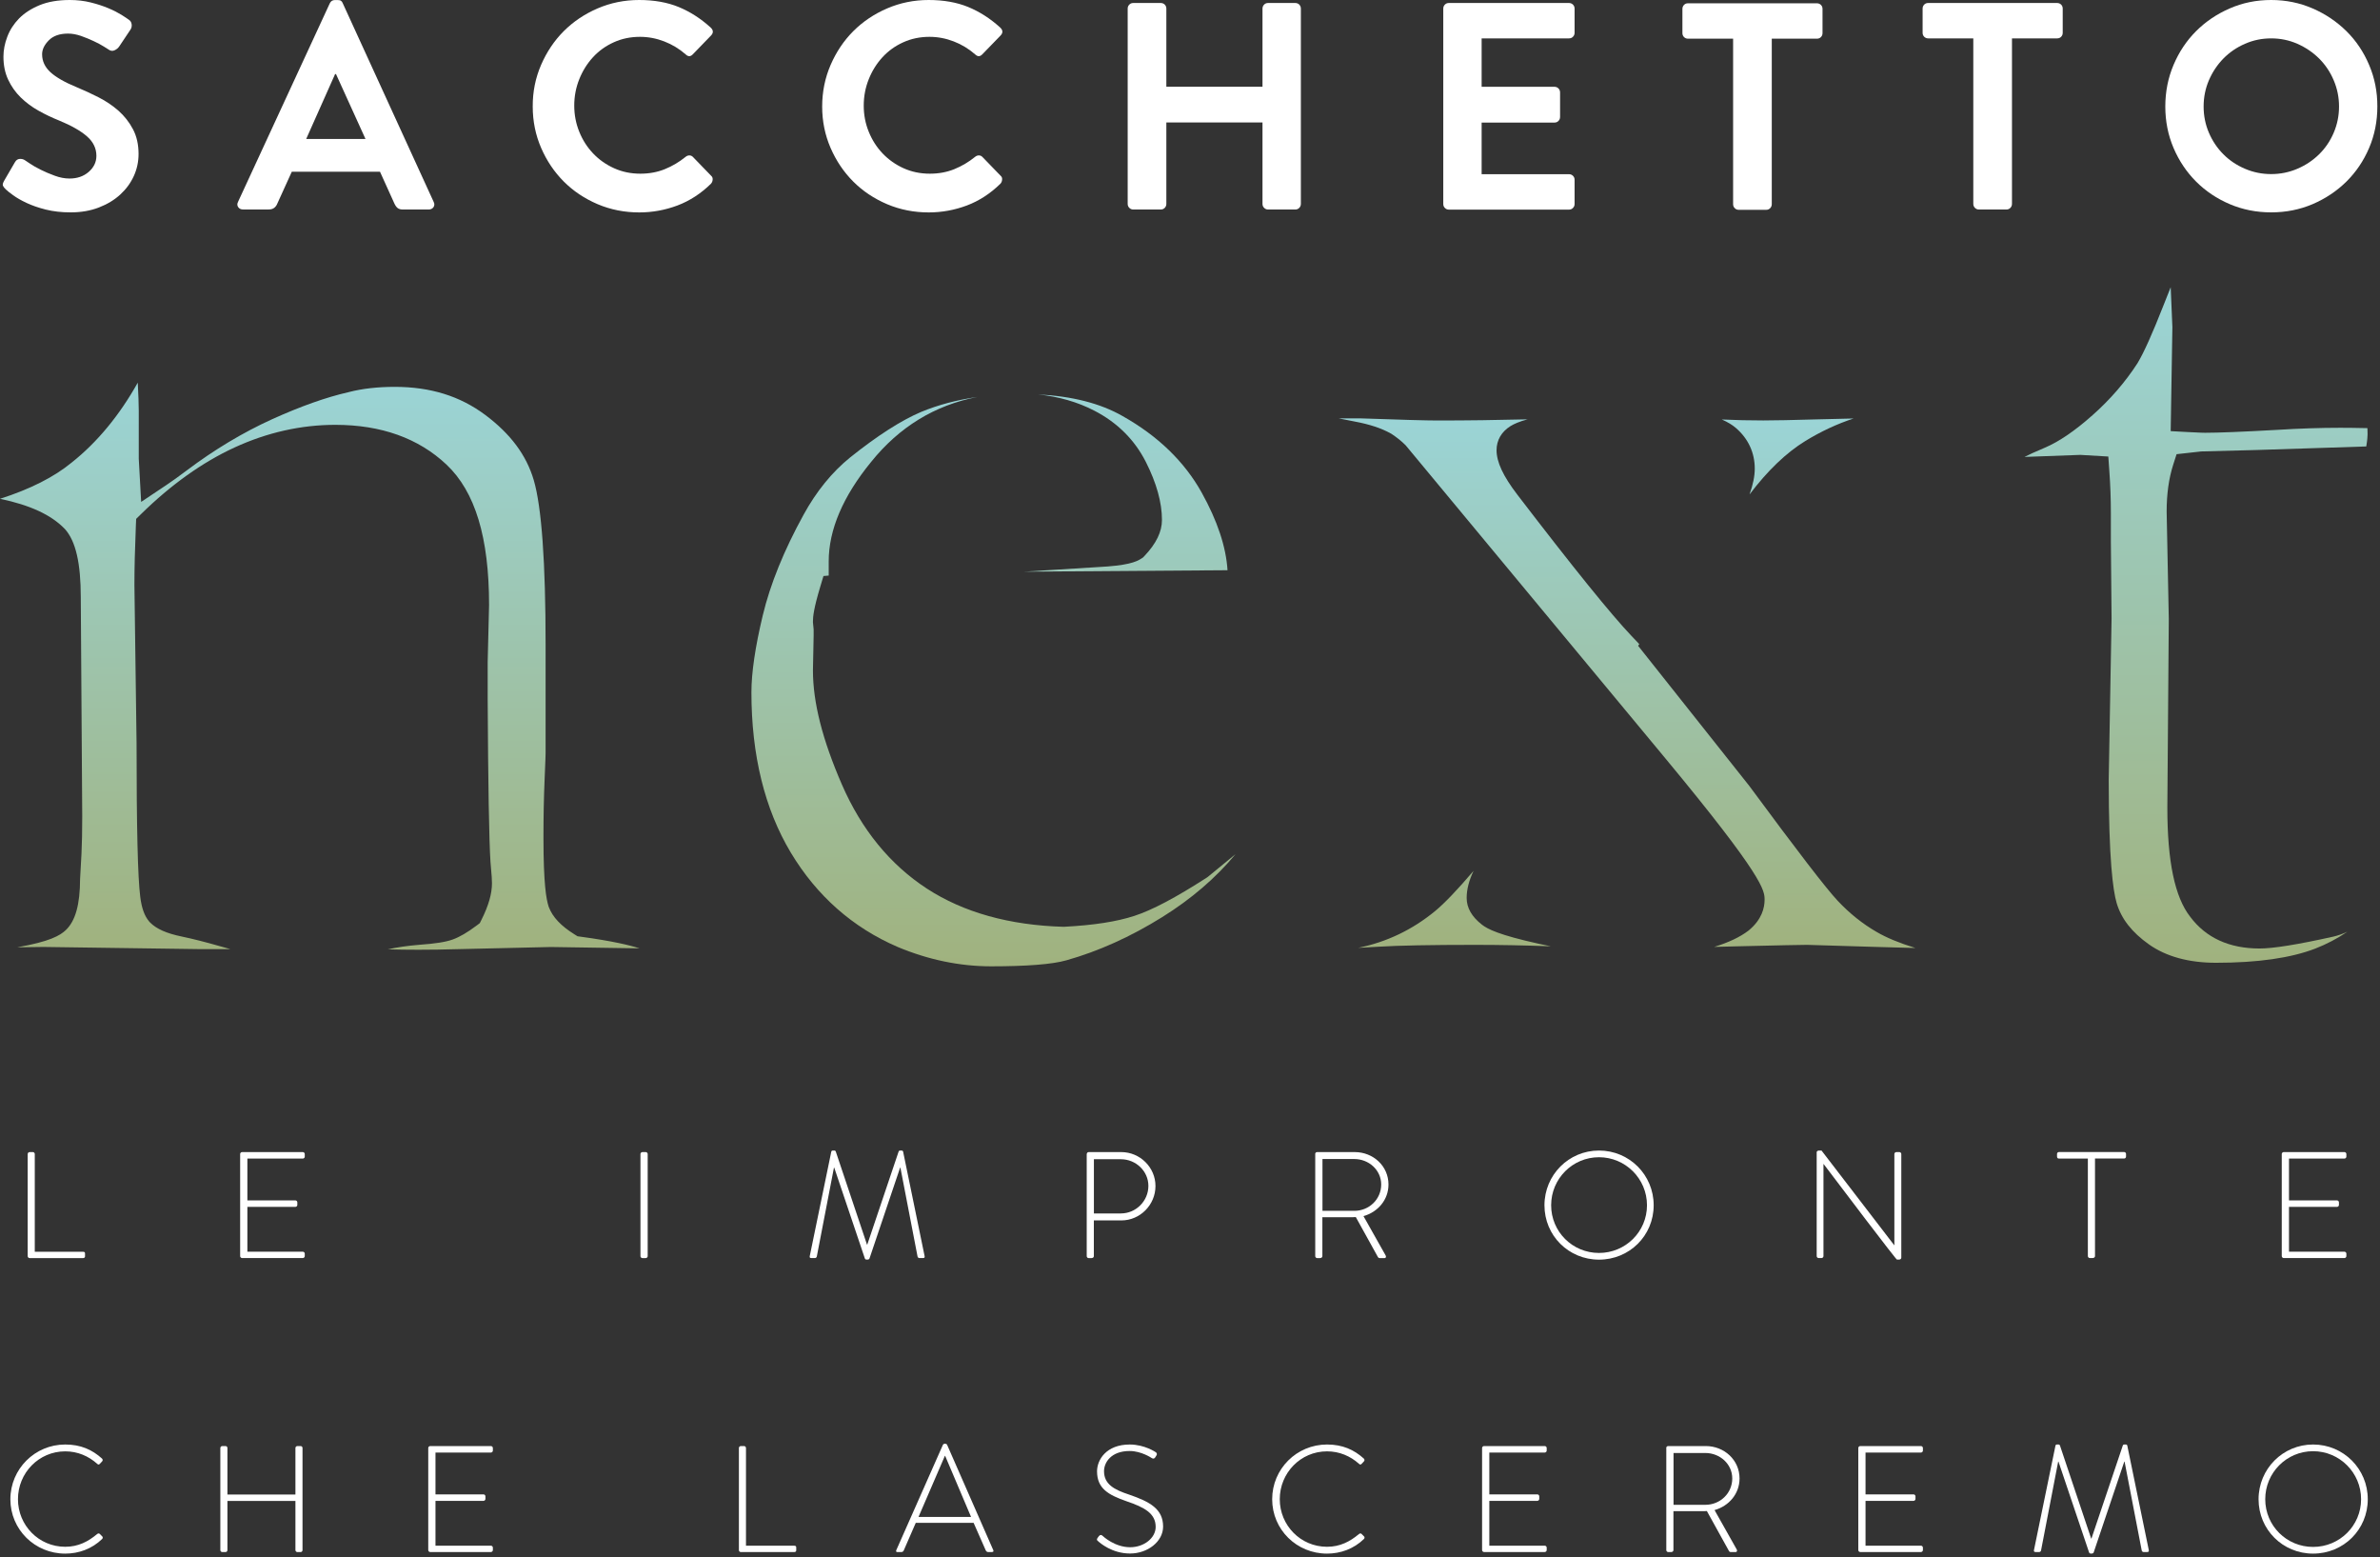 <svg width="477" height="312" viewBox="0 0 477 312" fill="none" xmlns="http://www.w3.org/2000/svg">

<rect x="0" y="0" width="477" height="312" fill="#333333" stroke="none"/>

<path d="M0.59 37.21C0.49 36.99 0.58 36.65 0.85 36.18L2.98 32.52C3.22 32.09 3.54 31.86 3.96 31.84C4.38 31.82 4.72 31.91 5 32.11C5.08 32.15 5.4 32.36 5.98 32.76C6.55 33.15 7.27 33.57 8.14 34C9.01 34.43 9.95 34.84 10.98 35.21C12 35.59 12.99 35.77 13.94 35.77C15.48 35.77 16.75 35.33 17.78 34.44C18.8 33.55 19.32 32.48 19.32 31.22C19.32 29.72 18.69 28.42 17.43 27.32C16.17 26.22 14.3 25.15 11.81 24.13C10.43 23.58 9.07 22.93 7.73 22.18C6.39 21.43 5.2 20.54 4.15 19.52C3.1 18.49 2.27 17.31 1.64 15.97C1.01 14.63 0.69 13.09 0.69 11.36C0.69 10.06 0.94 8.73 1.46 7.37C1.97 6.01 2.76 4.79 3.82 3.7C4.89 2.62 6.26 1.73 7.93 1.04C9.61 0.35 11.62 0 13.99 0C15.49 0 16.9 0.17 18.22 0.5C19.54 0.83 20.71 1.22 21.73 1.65C22.76 2.08 23.61 2.52 24.31 2.95C25 3.38 25.5 3.72 25.82 3.95C26.13 4.15 26.32 4.44 26.38 4.84C26.44 5.23 26.37 5.59 26.17 5.9L23.92 9.27C23.68 9.63 23.37 9.89 22.97 10.07C22.58 10.25 22.2 10.22 21.85 9.98C21.73 9.9 21.39 9.68 20.82 9.33C20.25 8.97 19.57 8.61 18.78 8.24C17.99 7.87 17.14 7.52 16.24 7.2C15.33 6.89 14.47 6.73 13.64 6.73C11.95 6.73 10.66 7.18 9.77 8.09C8.88 9 8.44 9.92 8.44 10.87C8.44 12.25 9 13.45 10.12 14.48C11.25 15.5 13.01 16.51 15.41 17.49C16.83 18.08 18.28 18.75 19.76 19.5C21.23 20.25 22.57 21.15 23.75 22.19C24.93 23.24 25.9 24.47 26.65 25.89C27.4 27.31 27.77 28.96 27.77 30.85C27.77 32.39 27.46 33.85 26.83 35.25C26.19 36.65 25.29 37.89 24.11 38.97C22.93 40.06 21.5 40.92 19.82 41.57C18.14 42.22 16.26 42.55 14.17 42.55C12.32 42.55 10.66 42.36 9.18 41.99C7.7 41.62 6.42 41.17 5.33 40.66C4.25 40.15 3.35 39.64 2.64 39.12C1.93 38.61 1.44 38.22 1.16 37.94C0.88 37.68 0.69 37.43 0.59 37.21Z" fill="white"/>
<path d="M86.91 40.44L68.7 0.66C68.62 0.46 68.52 0.31 68.38 0.19C68.24 0.07 68.02 0.01 67.7 0.01H67.11C66.64 0.01 66.3 0.23 66.1 0.66L47.71 40.44C47.51 40.83 47.52 41.19 47.74 41.5C47.96 41.82 48.28 41.97 48.72 41.97H53.86C54.33 41.97 54.71 41.85 54.99 41.62C55.27 41.38 55.46 41.11 55.58 40.79L58.48 34.41H76.16L79.05 40.79C79.25 41.22 79.48 41.53 79.73 41.71C79.98 41.89 80.33 41.98 80.76 41.98H85.9C86.33 41.98 86.66 41.82 86.88 41.51C87.1 41.18 87.11 40.83 86.91 40.44ZM61.37 27.84L67.16 14.84H67.34L73.25 27.84H61.37Z" fill="white"/>
<path d="M108.44 13.01C109.57 10.41 111.08 8.15 112.99 6.24C114.9 4.33 117.16 2.81 119.76 1.69C122.36 0.57 125.14 0 128.1 0C131.1 0 133.73 0.47 135.99 1.39C138.26 2.32 140.4 3.68 142.41 5.5C143 6.05 143.02 6.6 142.47 7.15L138.87 10.87C138.4 11.38 137.9 11.38 137.39 10.87C136.12 9.77 134.71 8.91 133.13 8.3C131.55 7.69 129.94 7.38 128.28 7.38C126.38 7.38 124.63 7.74 123.02 8.47C121.4 9.2 120.02 10.19 118.85 11.46C117.69 12.72 116.77 14.19 116.1 15.86C115.43 17.53 115.09 19.3 115.09 21.15C115.09 23 115.43 24.76 116.1 26.41C116.77 28.07 117.7 29.51 118.88 30.75C120.06 31.99 121.46 32.98 123.08 33.71C124.7 34.44 126.45 34.8 128.34 34.8C130.11 34.8 131.75 34.5 133.25 33.89C134.75 33.28 136.13 32.46 137.39 31.44C137.63 31.24 137.88 31.14 138.16 31.14C138.44 31.14 138.67 31.24 138.87 31.44L142.53 35.22C142.77 35.42 142.86 35.68 142.83 36.02C142.8 36.35 142.67 36.62 142.48 36.82C140.47 38.79 138.23 40.24 135.77 41.17C133.31 42.09 130.76 42.56 128.12 42.56C125.16 42.56 122.38 42.01 119.78 40.91C117.18 39.8 114.92 38.3 113.01 36.39C111.1 34.48 109.58 32.23 108.46 29.65C107.34 27.07 106.77 24.3 106.77 21.35C106.75 18.39 107.32 15.61 108.44 13.01Z" fill="white"/>
<path d="M166.47 13.01C167.6 10.41 169.11 8.15 171.02 6.24C172.93 4.33 175.19 2.81 177.79 1.69C180.39 0.57 183.17 0 186.13 0C189.13 0 191.76 0.47 194.02 1.39C196.29 2.32 198.43 3.68 200.44 5.5C201.03 6.05 201.05 6.6 200.5 7.15L196.89 10.87C196.42 11.38 195.92 11.38 195.41 10.87C194.14 9.77 192.73 8.91 191.15 8.3C189.57 7.69 187.95 7.38 186.3 7.38C184.41 7.38 182.65 7.74 181.04 8.47C179.42 9.2 178.04 10.19 176.87 11.46C175.71 12.72 174.79 14.19 174.12 15.86C173.45 17.53 173.11 19.3 173.11 21.15C173.11 23 173.44 24.76 174.12 26.41C174.79 28.07 175.72 29.51 176.9 30.75C178.09 31.99 179.48 32.98 181.1 33.71C182.72 34.44 184.47 34.8 186.36 34.8C188.13 34.8 189.77 34.5 191.27 33.89C192.77 33.28 194.15 32.46 195.41 31.44C195.65 31.24 195.9 31.14 196.18 31.14C196.46 31.14 196.69 31.24 196.89 31.44L200.55 35.22C200.79 35.42 200.88 35.68 200.84 36.02C200.81 36.35 200.69 36.62 200.49 36.82C198.48 38.79 196.24 40.24 193.78 41.17C191.32 42.09 188.77 42.56 186.13 42.56C183.17 42.56 180.39 42.01 177.79 40.91C175.19 39.8 172.93 38.3 171.02 36.39C169.11 34.48 167.59 32.23 166.47 29.65C165.35 27.07 164.78 24.3 164.78 21.35C164.78 18.39 165.35 15.61 166.47 13.01Z" fill="white"/>
<path d="M226.34 0.92C226.55 0.7 226.82 0.6 227.14 0.6H232.64C232.95 0.6 233.22 0.71 233.44 0.92C233.65 1.14 233.76 1.41 233.76 1.72V17.38H253.03V1.72C253.03 1.41 253.14 1.14 253.36 0.92C253.57 0.7 253.84 0.6 254.16 0.6H259.6C259.92 0.6 260.18 0.71 260.4 0.92C260.61 1.14 260.72 1.41 260.72 1.72V40.85C260.72 41.16 260.61 41.43 260.4 41.65C260.18 41.87 259.92 41.98 259.6 41.98H254.16C253.84 41.98 253.58 41.87 253.36 41.65C253.14 41.43 253.03 41.17 253.03 40.85V24.54H233.76V40.85C233.76 41.16 233.65 41.43 233.44 41.65C233.22 41.87 232.95 41.98 232.64 41.98H227.14C226.82 41.98 226.56 41.87 226.34 41.65C226.12 41.43 226.01 41.17 226.01 40.85V1.72C226.01 1.4 226.12 1.14 226.34 0.92Z" fill="white"/>
<path d="M289.59 0.92C289.8 0.7 290.07 0.6 290.39 0.6H314.45C314.77 0.6 315.03 0.71 315.25 0.92C315.47 1.14 315.58 1.41 315.58 1.72V6.57C315.58 6.88 315.47 7.15 315.25 7.37C315.04 7.59 314.77 7.69 314.45 7.69H296.95V17.39H311.55C311.86 17.39 312.13 17.5 312.35 17.72C312.56 17.94 312.67 18.2 312.67 18.52V23.43C312.67 23.75 312.56 24.01 312.35 24.23C312.13 24.45 311.87 24.56 311.55 24.56H296.95V34.9H314.45C314.77 34.9 315.03 35.01 315.25 35.22C315.47 35.44 315.58 35.7 315.58 36.02V40.87C315.58 41.18 315.47 41.45 315.25 41.67C315.04 41.89 314.77 42 314.45 42H290.39C290.07 42 289.81 41.89 289.59 41.67C289.37 41.45 289.26 41.19 289.26 40.87V1.74C289.26 1.4 289.37 1.14 289.59 0.92Z" fill="white"/>
<path d="M338.31 7.75C337.99 7.75 337.73 7.64 337.51 7.43C337.3 7.21 337.19 6.95 337.19 6.63V1.78C337.19 1.47 337.3 1.2 337.51 0.98C337.73 0.76 337.99 0.66 338.31 0.66H364.15C364.46 0.66 364.73 0.77 364.95 0.98C365.17 1.2 365.27 1.47 365.27 1.78V6.63C365.27 6.94 365.17 7.21 364.95 7.43C364.74 7.65 364.46 7.75 364.15 7.75H355.1V40.91C355.1 41.22 354.99 41.49 354.78 41.71C354.56 41.93 354.29 42.04 353.98 42.04H348.48C348.16 42.04 347.9 41.93 347.68 41.71C347.46 41.49 347.35 41.23 347.35 40.91V7.75H338.31Z" fill="white"/>
<path d="M386.45 7.69C386.14 7.69 385.87 7.58 385.65 7.37C385.44 7.15 385.33 6.89 385.33 6.57V1.72C385.33 1.41 385.44 1.14 385.65 0.92C385.87 0.7 386.14 0.6 386.45 0.6H412.29C412.61 0.6 412.87 0.71 413.09 0.92C413.31 1.14 413.41 1.41 413.41 1.72V6.57C413.41 6.88 413.31 7.15 413.09 7.37C412.88 7.59 412.61 7.69 412.29 7.69H403.24V40.85C403.24 41.16 403.13 41.43 402.92 41.65C402.7 41.87 402.43 41.98 402.12 41.98H396.62C396.3 41.98 396.04 41.87 395.82 41.65C395.6 41.43 395.49 41.17 395.49 40.85V7.69H386.45Z" fill="white"/>
<path d="M474.82 13.01C473.72 10.41 472.2 8.15 470.27 6.24C468.33 4.33 466.08 2.81 463.5 1.69C460.92 0.57 458.14 0 455.19 0C452.23 0 449.46 0.56 446.88 1.69C444.3 2.81 442.05 4.33 440.14 6.24C438.23 8.15 436.72 10.41 435.62 13.01C434.52 15.61 433.97 18.39 433.97 21.34C433.97 24.3 434.52 27.06 435.62 29.64C436.72 32.22 438.23 34.47 440.14 36.38C442.05 38.29 444.3 39.8 446.88 40.9C449.46 42 452.23 42.55 455.19 42.55C458.14 42.55 460.92 42 463.5 40.9C466.08 39.79 468.33 38.29 470.27 36.38C472.2 34.47 473.72 32.22 474.82 29.64C475.92 27.06 476.47 24.29 476.47 21.34C476.48 18.39 475.93 15.61 474.82 13.01ZM467.72 26.6C467.02 28.25 466.04 29.69 464.8 30.91C463.56 32.13 462.11 33.1 460.45 33.81C458.79 34.52 457.04 34.88 455.19 34.88C453.34 34.88 451.58 34.52 449.93 33.81C448.27 33.1 446.83 32.14 445.61 30.91C444.39 29.69 443.42 28.25 442.71 26.6C442 24.94 441.65 23.19 441.65 21.34C441.65 19.49 442 17.74 442.71 16.08C443.42 14.43 444.39 12.98 445.61 11.73C446.83 10.49 448.27 9.5 449.93 8.78C451.58 8.05 453.34 7.69 455.19 7.69C457.04 7.69 458.79 8.05 460.45 8.78C462.1 9.51 463.55 10.49 464.8 11.73C466.04 12.97 467.02 14.42 467.72 16.08C468.43 17.74 468.79 19.49 468.79 21.34C468.79 23.19 468.43 24.95 467.72 26.6Z" fill="white"/>
<path d="M5.55 231.22C5.55 231.01 5.73 230.83 5.94 230.83H6.61C6.79 230.83 6.97 231.01 6.97 231.22V250.8H16.65C17.01 250.8 17.04 250.98 17.04 251.19V251.74C17.04 251.95 16.86 252.07 16.65 252.07H5.94C5.73 252.07 5.55 251.89 5.55 251.68V231.22Z" fill="white"/>
<path d="M48.13 231.22C48.13 231.01 48.31 230.83 48.52 230.83H60.69C60.9 230.83 61.08 231.01 61.08 231.22V231.74C61.08 231.95 60.9 232.13 60.69 232.13H49.58V240.51H59.2C59.41 240.51 59.59 240.69 59.59 240.9V241.42C59.59 241.63 59.41 241.81 59.2 241.81H49.58V250.79H60.69C60.9 250.79 61.08 250.97 61.08 251.18V251.67C61.08 251.88 60.9 252.06 60.69 252.06H48.52C48.31 252.06 48.13 251.88 48.13 251.67V231.22Z" fill="white"/>
<path d="M128.36 231.22C128.36 231.01 128.54 230.83 128.75 230.83H129.42C129.63 230.83 129.81 231.01 129.81 231.22V251.68C129.81 251.92 129.6 252.07 129.39 252.07H128.75C128.54 252.07 128.36 251.89 128.36 251.68V231.22Z" fill="white"/>
<path d="M166.61 230.73C166.64 230.61 166.76 230.52 166.88 230.52H167.21C167.36 230.52 167.45 230.58 167.51 230.73L173.76 249.36C173.79 249.36 173.79 249.36 173.82 249.36L180.1 230.73C180.16 230.58 180.25 230.52 180.4 230.52H180.73C180.85 230.52 180.97 230.61 181 230.73L185.31 251.67C185.37 251.97 185.25 252.06 184.98 252.06H184.25C184.07 252.06 183.92 251.91 183.89 251.73L180.46 233.95C180.43 233.95 180.4 233.95 180.4 233.95L174.27 252.13C174.21 252.31 174.03 252.37 173.84 252.37H173.72C173.57 252.37 173.39 252.34 173.33 252.13L167.2 233.95C167.2 233.95 167.17 233.95 167.14 233.95L163.71 251.73C163.68 251.91 163.53 252.06 163.35 252.06H162.62C162.35 252.06 162.23 251.97 162.29 251.67L166.61 230.73Z" fill="white"/>
<path d="M217.81 231.22C217.81 231.01 217.99 230.83 218.2 230.83H224.72C228.48 230.83 231.58 233.89 231.58 237.63C231.58 241.42 228.48 244.52 224.75 244.52H219.23V251.68C219.23 251.89 219.05 252.07 218.74 252.07H218.19C217.98 252.07 217.8 251.89 217.8 251.68V231.22H217.81ZM224.67 243.12C227.64 243.12 230.16 240.66 230.16 237.6C230.16 234.63 227.64 232.26 224.64 232.26H219.24V243.13H224.67V243.12Z" fill="white"/>
<path d="M263.59 231.22C263.59 231.01 263.74 230.83 263.98 230.83H271.51C275.21 230.83 278.28 233.62 278.28 237.32C278.28 240.39 276.16 242.84 273.27 243.66L277.7 251.52C277.85 251.76 277.79 252.07 277.49 252.07H276.55C276.34 252.07 276.22 251.98 276.13 251.8L271.73 243.85C271.34 243.88 271 243.88 270.61 243.88H265.03V251.68C265.03 251.89 264.85 252.07 264.54 252.07H263.99C263.78 252.07 263.6 251.89 263.6 251.68V231.22H263.59ZM271.45 242.6C274.36 242.6 276.82 240.32 276.82 237.32C276.82 234.44 274.36 232.22 271.42 232.22H265.05V242.6H271.45Z" fill="white"/>
<path d="M320.47 230.52C326.57 230.52 331.43 235.41 331.43 241.48C331.43 247.58 326.57 252.38 320.47 252.38C314.4 252.38 309.54 247.58 309.54 241.48C309.55 235.41 314.4 230.52 320.47 230.52ZM320.47 251.04C325.78 251.04 330.09 246.79 330.09 241.48C330.09 236.17 325.78 231.86 320.47 231.86C315.16 231.86 310.88 236.17 310.88 241.48C310.88 246.79 315.16 251.04 320.47 251.04Z" fill="white"/>
<path d="M364.09 230.91C364.09 230.67 364.3 230.52 364.55 230.52H365.07L379.64 249.49C379.67 249.49 379.67 249.49 379.67 249.49V231.22C379.67 231.01 379.85 230.83 380.06 230.83H380.67C380.88 230.83 381.06 231.01 381.06 231.22V251.98C381.06 252.25 380.82 252.37 380.57 252.37H380.18C380.15 252.37 379.91 252.28 365.49 233.22H365.46V251.67C365.46 251.88 365.28 252.06 365.07 252.06H364.49C364.28 252.06 364.1 251.88 364.1 251.67V230.91H364.09Z" fill="white"/>
<path d="M418.46 232.13H412.66C412.36 232.13 412.27 231.95 412.27 231.67V231.21C412.27 230.97 412.45 230.82 412.66 230.82H425.71C425.95 230.82 426.1 231 426.1 231.21V231.73C426.1 231.94 425.95 232.12 425.71 232.12H419.88V251.67C419.88 251.88 419.7 252.06 419.39 252.06H418.84C418.63 252.06 418.45 251.88 418.45 251.67V232.13H418.46Z" fill="white"/>
<path d="M457.31 231.22C457.31 231.01 457.49 230.83 457.7 230.83H469.87C470.08 230.83 470.26 231.01 470.26 231.22V231.74C470.26 231.95 470.08 232.13 469.87 232.13H458.76V240.51H468.38C468.59 240.51 468.77 240.69 468.77 240.9V241.42C468.77 241.63 468.59 241.81 468.38 241.81H458.76V250.79H469.87C470.08 250.79 470.26 250.97 470.26 251.18V251.67C470.26 251.88 470.08 252.06 469.87 252.06H457.7C457.49 252.06 457.31 251.88 457.31 251.67V231.22Z" fill="white"/>
<path d="M13.07 289.42C16.17 289.42 18.47 290.45 20.45 292.24C20.6 292.39 20.63 292.63 20.48 292.79L19.99 293.31C19.81 293.49 19.66 293.46 19.47 293.28C17.74 291.73 15.55 290.79 13.07 290.79C7.76 290.79 3.6 295.13 3.6 300.38C3.6 305.6 7.76 309.91 13.07 309.91C15.68 309.91 17.65 308.88 19.47 307.36C19.65 307.21 19.83 307.21 19.96 307.3L20.48 307.82C20.63 307.94 20.63 308.18 20.48 308.34C18.42 310.34 15.78 311.28 13.07 311.28C7 311.28 2.08 306.48 2.08 300.38C2.09 294.31 7 289.42 13.07 289.42Z" fill="white"/>
<path d="M44.16 290.12C44.16 289.91 44.34 289.73 44.55 289.73H45.19C45.43 289.73 45.58 289.91 45.58 290.12V299.44H59.21V290.12C59.21 289.91 59.39 289.73 59.6 289.73H60.24C60.48 289.73 60.63 289.91 60.63 290.12V310.58C60.63 310.79 60.48 310.97 60.24 310.97H59.6C59.39 310.97 59.21 310.79 59.21 310.58V300.72H45.58V310.58C45.58 310.79 45.43 310.97 45.19 310.97H44.55C44.34 310.97 44.16 310.79 44.16 310.58V290.12Z" fill="white"/>
<path d="M85.83 290.12C85.83 289.91 86.01 289.73 86.22 289.73H98.39C98.6 289.73 98.78 289.91 98.78 290.12V290.64C98.78 290.85 98.6 291.03 98.39 291.03H87.28V299.41H96.9C97.11 299.41 97.29 299.59 97.29 299.8V300.32C97.29 300.53 97.11 300.71 96.9 300.71H87.28V309.69H98.39C98.6 309.69 98.78 309.87 98.78 310.08V310.57C98.78 310.78 98.6 310.96 98.39 310.96H86.22C86.01 310.96 85.83 310.78 85.83 310.57V290.12Z" fill="white"/>
<path d="M148.09 290.12C148.09 289.91 148.27 289.73 148.48 289.73H149.15C149.33 289.73 149.51 289.91 149.51 290.12V309.7H159.19C159.55 309.7 159.58 309.88 159.58 310.09V310.64C159.58 310.85 159.4 310.97 159.19 310.97H148.48C148.27 310.97 148.09 310.79 148.09 310.58V290.12Z" fill="white"/>
<path d="M179.63 310.6L188.98 289.48C189.04 289.36 189.19 289.27 189.34 289.27H189.43C189.58 289.27 189.73 289.3 189.82 289.48L199.08 310.6C199.14 310.78 199.14 310.96 198.81 310.96H198.02C197.81 310.96 197.66 310.81 197.59 310.69L195.13 305.11H183.54L181.11 310.69C181.05 310.81 180.9 310.96 180.68 310.96H179.83C179.63 310.97 179.54 310.85 179.63 310.6ZM194.62 303.93L189.43 291.7H189.37L184.09 303.93H194.62Z" fill="white"/>
<path d="M219.97 308.14L220.24 307.78C220.45 307.54 220.67 307.45 220.91 307.66C221.21 307.93 223.46 310 226.52 310C229.28 310 231.62 308.15 231.62 305.93C231.62 303.23 229.4 302.01 225.73 300.77C222.21 299.53 219.87 298.28 219.87 294.79C219.87 292.51 221.69 289.42 226.43 289.42C229.43 289.42 231.65 290.97 231.65 290.97C231.77 291.06 231.98 291.27 231.77 291.61C231.68 291.73 231.59 291.88 231.53 292C231.35 292.24 231.17 292.33 230.86 292.15C230.77 292.09 228.74 290.72 226.4 290.72C222.67 290.72 221.27 293.03 221.27 294.76C221.27 297.34 223.24 298.46 226.31 299.46C230.47 300.89 233.11 302.34 233.11 305.86C233.11 308.89 229.98 311.26 226.49 311.26C222.88 311.26 220.45 309.14 220.06 308.77C219.88 308.63 219.73 308.48 219.97 308.14Z" fill="white"/>
<path d="M265.96 289.42C269.06 289.42 271.36 290.45 273.34 292.24C273.49 292.39 273.52 292.63 273.37 292.79L272.88 293.31C272.7 293.49 272.55 293.46 272.36 293.28C270.63 291.73 268.44 290.79 265.96 290.79C260.65 290.79 256.49 295.13 256.49 300.38C256.49 305.6 260.65 309.91 265.96 309.91C268.57 309.91 270.54 308.88 272.36 307.36C272.54 307.21 272.72 307.21 272.85 307.3L273.37 307.82C273.52 307.94 273.52 308.18 273.37 308.34C271.31 310.34 268.67 311.28 265.96 311.28C259.89 311.28 254.97 306.48 254.97 300.38C254.97 294.31 259.88 289.42 265.96 289.42Z" fill="white"/>
<path d="M297.04 290.12C297.04 289.91 297.22 289.73 297.43 289.73H309.6C309.81 289.73 309.99 289.91 309.99 290.12V290.64C309.99 290.85 309.81 291.03 309.6 291.03H298.49V299.41H308.11C308.32 299.41 308.5 299.59 308.5 299.8V300.32C308.5 300.53 308.32 300.71 308.11 300.71H298.49V309.69H309.6C309.81 309.69 309.99 309.87 309.99 310.08V310.57C309.99 310.78 309.81 310.96 309.6 310.96H297.43C297.22 310.96 297.04 310.78 297.04 310.57V290.12Z" fill="white"/>
<path d="M333.95 290.12C333.95 289.91 334.1 289.73 334.34 289.73H341.87C345.57 289.73 348.64 292.52 348.64 296.22C348.64 299.29 346.52 301.74 343.63 302.56L348.06 310.42C348.21 310.66 348.15 310.97 347.85 310.97H346.91C346.7 310.97 346.58 310.88 346.49 310.7L342.09 302.75C341.7 302.78 341.36 302.78 340.97 302.78H335.39V310.58C335.39 310.79 335.21 310.97 334.9 310.97H334.35C334.14 310.97 333.96 310.79 333.96 310.58V290.12H333.95ZM341.81 301.5C344.72 301.5 347.18 299.22 347.18 296.22C347.18 293.34 344.72 291.12 341.78 291.12H335.41V301.5H341.81Z" fill="white"/>
<path d="M372.44 290.12C372.44 289.91 372.62 289.73 372.83 289.73H385C385.21 289.73 385.39 289.91 385.39 290.12V290.64C385.39 290.85 385.21 291.03 385 291.03H373.89V299.41H383.51C383.72 299.41 383.9 299.59 383.9 299.8V300.32C383.9 300.53 383.72 300.71 383.51 300.71H373.89V309.69H385C385.21 309.69 385.39 309.87 385.39 310.08V310.57C385.39 310.78 385.21 310.96 385 310.96H372.83C372.62 310.96 372.44 310.78 372.44 310.57V290.12Z" fill="white"/>
<path d="M411.96 289.63C411.99 289.51 412.11 289.42 412.23 289.42H412.56C412.71 289.42 412.8 289.48 412.86 289.63L419.11 308.26C419.14 308.26 419.14 308.26 419.17 308.26L425.45 289.63C425.51 289.48 425.6 289.42 425.75 289.42H426.08C426.2 289.42 426.32 289.51 426.35 289.63L430.66 310.57C430.72 310.87 430.6 310.96 430.33 310.96H429.6C429.42 310.96 429.27 310.81 429.24 310.63L425.81 292.85C425.78 292.85 425.75 292.85 425.75 292.85L419.62 311.03C419.56 311.21 419.38 311.27 419.2 311.27H419.08C418.93 311.27 418.75 311.24 418.69 311.03L412.56 292.85C412.56 292.85 412.53 292.85 412.5 292.85L409.07 310.63C409.04 310.81 408.89 310.96 408.71 310.96H407.98C407.71 310.96 407.59 310.87 407.65 310.57L411.96 289.63Z" fill="white"/>
<path d="M463.59 289.42C469.69 289.42 474.55 294.31 474.55 300.38C474.55 306.48 469.69 311.28 463.59 311.28C457.52 311.28 452.66 306.48 452.66 300.38C452.67 294.31 457.52 289.42 463.59 289.42ZM463.59 309.94C468.9 309.94 473.21 305.69 473.21 300.38C473.21 295.07 468.9 290.76 463.59 290.76C458.28 290.76 454 295.07 454 300.38C454 305.69 458.28 309.94 463.59 309.94Z" fill="white"/>
<path d="M83.85 190.29C81.76 190.29 79.72 190.26 77.74 190.21C79.53 189.8 81.66 189.49 84.12 189.29C87.24 189.07 89.36 188.74 90.75 188.23C92.13 187.73 93.69 186.82 95.51 185.45L96.16 184.96L96.52 184.24C97.92 181.44 98.6 179.06 98.6 176.97C98.6 176.47 98.57 175.49 98.3 172.68C98.02 168.31 97.83 157.33 97.74 140.07V132.62L98.02 121.22C98.02 107.68 95.23 98.51 89.49 93.09C83.88 87.8 76.39 85.12 67.21 85.12C60.34 85.12 53.54 86.65 47 89.66C40.55 92.63 34.25 97.13 28.26 103.01L27.29 103.96L27.23 105.31C27.04 109.9 26.94 113.9 26.94 117.21L27.37 148.93C27.37 165.73 27.61 175.81 28.11 179.7C28.39 181.94 28.95 183.51 29.89 184.62L30.09 184.84C31.37 186.12 33.37 187.01 36.41 187.64C38.63 188.1 41.22 188.76 44.12 189.59C44.86 189.8 45.54 189.99 46.15 190.16H39.69L8.69 189.73C6.75 189.76 5 189.78 3.44 189.8C9.98 188.66 12.06 187.43 13.19 186.35C15.13 184.5 16.03 181.24 16.05 176.11L16.33 171.06C16.43 169.05 16.48 166.54 16.48 163.58L16.19 119.71C16.19 112.8 15.18 108.44 13.03 106.02L12.93 105.92C10.26 103.16 6.01 101.19 0 99.94C6.02 98.02 10.84 95.58 14.36 92.68C19.46 88.64 23.92 83.25 27.61 76.67C27.74 79.15 27.81 81.02 27.81 82.28V91.87L28.29 100.56L33.29 97.22C34.48 96.43 35.84 95.45 37.46 94.23C42.97 90.08 48.69 86.66 54.44 84.04C60.22 81.42 65.4 79.58 69.83 78.58L69.94 78.55C72.61 77.86 75.7 77.51 79.11 77.51C86.25 77.51 92.19 79.35 97.26 83.14C102.33 86.93 105.51 91.2 106.98 96.21C108.55 101.56 109.35 112.66 109.35 129.18V150.85C109.35 151.15 109.32 152.28 109.14 156.44C109 159.72 108.92 163.53 108.92 167.78C108.92 177.26 109.5 180.2 109.94 181.58L109.97 181.68L110.01 181.78C110.77 183.76 112.44 185.53 115.13 187.2L115.75 187.59L116.48 187.69C122.72 188.54 126.22 189.38 128.16 190.01L110.42 189.74L91.79 190.17C89.05 190.25 86.39 190.29 83.85 190.29Z" fill="url(#logo-gradient)"/>
<path d="M198.63 193.61C192.34 193.61 186.04 192.3 179.89 189.72C170.89 185.84 163.69 179.48 158.5 170.84C153.26 162.11 150.6 151.3 150.6 138.71C150.6 134.79 151.36 129.61 152.87 123.31C154.37 117.05 157.13 110.25 161.07 103.1C163.62 98.45 166.75 94.59 170.4 91.64C175.84 87.29 180.63 84.22 184.62 82.53C188 81.13 191.76 80.13 195.86 79.54C187.36 81.18 180.23 85.54 174.59 92.55C168.96 99.43 166.09 106.14 166.09 112.47V115.32L165.04 115.41L164.37 117.64C163.1 121.88 162.93 123.53 162.93 124.5V124.67L163.07 126.1V127.36L162.93 134.31C162.93 140.75 164.83 148.2 168.73 157.18C172.66 166.22 178.4 173.24 185.77 178.04C193.1 182.81 202.31 185.38 213.13 185.69H213.27L213.41 185.68C219.21 185.37 223.77 184.67 227.33 183.51C230.89 182.36 235.66 179.84 241.89 175.82L242.05 175.71L247.63 171.13C243.7 175.88 238.75 180.13 232.9 183.77C226.62 187.68 220.17 190.59 213.72 192.41C210.86 193.22 205.75 193.61 198.63 193.61ZM205.24 114.54C209.69 114.27 214.62 113.97 220.06 113.62C225.88 113.33 227.69 112.62 228.77 111.9L229.09 111.69L229.36 111.41C231.73 108.91 232.88 106.54 232.88 104.18C232.88 100.69 231.79 96.77 229.64 92.53C227.4 88.12 223.94 84.67 219.34 82.29C215.97 80.54 212.17 79.45 208.01 79.03C214.86 79.36 220.56 80.82 225 83.37C232.08 87.35 237.39 92.5 240.84 98.69C243.99 104.35 245.73 109.58 246.02 114.25L205.24 114.54Z" fill="url(#logo-gradient)"/>
<path d="M383.89 189.94C380.15 189.85 373.56 189.66 362.2 189.31H362.1C361.1 189.31 356.57 189.4 348.23 189.6C346.64 189.66 345.08 189.7 343.56 189.72C346.46 188.83 348.74 187.75 350.44 186.45L350.56 186.35C353.12 184.2 353.66 181.86 353.66 180.29C353.66 178.44 353.66 175.9 333.52 151.64L281.74 89.24L281.63 89.13C280.89 88.39 280.02 87.69 278.96 86.98L278.85 86.91L278.74 86.85C276.87 85.8 274.51 85.02 271.52 84.46C270.33 84.23 269.25 84.02 268.27 83.82H272.55C280.84 84.11 285.93 84.25 288.09 84.25C294.05 84.25 300.11 84.17 306.15 84.02C304.45 84.48 303.47 84.93 302.79 85.34L302.69 85.4C300.92 86.52 299.94 88.22 299.94 90.19C299.94 92.57 301.26 95.39 304.09 99.09C315.39 113.84 322.89 123.11 327 127.43L328.55 129.06L328.31 129.39L350.59 157.46C360.25 170.55 366.05 178.08 368.32 180.49C370.69 183.01 373.3 185.1 376.08 186.7C378.06 187.87 380.65 188.94 383.89 189.94ZM272.2 189.91C277.91 188.76 283.09 186.28 287.66 182.51C289.5 180.99 292.05 178.33 295.33 174.49C294.41 176.41 293.95 178.22 293.95 179.92C293.95 181.88 294.97 183.67 296.99 185.25C298.14 186.15 300.4 187.32 308.39 189.09C309.26 189.27 310.07 189.44 310.82 189.6C305.66 189.41 300.58 189.31 295.66 189.31C286.86 189.31 280.36 189.43 276.32 189.68C274.68 189.78 273.31 189.86 272.2 189.91ZM350.64 99.07C351.34 97.1 351.69 95.39 351.69 93.9C351.69 90.71 350.39 87.89 347.92 85.76C347.2 85.13 346.27 84.57 345.09 84.05C347.86 84.18 350.65 84.24 353.41 84.24C355.54 84.24 359.24 84.17 364.4 84.02C367.1 83.95 369.47 83.89 371.49 83.85C368.2 84.93 364.95 86.44 361.79 88.38C358 90.71 354.25 94.3 350.64 99.07Z" fill="url(#logo-gradient)"/>
<path d="M444.14 192.9C438.68 192.9 434.16 191.66 430.71 189.23C427.27 186.8 425.14 184.08 424.21 180.9C423.49 178.44 422.63 172.15 422.63 156.21L423.2 123.93L423.06 108.45V102.75C423.06 100.01 422.96 97.23 422.76 94.48L422.55 91.47L416.94 91.14L405.75 91.55C406.57 91.13 407.84 90.53 409.78 89.72C412.64 88.51 415.79 86.37 419.39 83.18C422.9 80.07 425.93 76.58 428.38 72.8L428.44 72.7C429.69 70.61 431.37 66.88 433.56 61.3C434.11 59.9 434.6 58.65 435.05 57.55L435.39 65.54L435.05 86.38L438.35 86.56C441.14 86.71 441.77 86.71 441.97 86.71C444.52 86.71 449.36 86.52 456.35 86.13C460.78 85.85 465.04 85.71 469.06 85.71C470.37 85.71 472.16 85.73 474.48 85.78C474.5 86.24 474.51 86.65 474.51 87C474.51 87.37 474.47 88.1 474.25 89.45L452.33 90.16L441.17 90.45L436.23 91L435.55 93.12C434.68 95.83 434.24 98.98 434.24 102.48L434.67 124L434.38 161.79C434.38 172.61 435.88 179.76 438.96 183.68C442.11 187.9 446.79 190.04 452.86 190.04C455.62 190.04 460.46 189.26 467.65 187.66C468.52 187.46 469.45 187.14 470.46 186.68C468.43 188.06 466.27 189.19 464.02 190.06C459.15 191.94 452.46 192.9 444.14 192.9Z" fill="url(#logo-gradient)"/>
<defs>

<linearGradient id="logo-gradient" x1="50%" y1="0%" x2="50%" y2="100%" > 
            
    <stop offset="0%" stop-color="#9bd4d6">
        <animate attributeName="stop-color" values="#9bd4d6; #a0b27e; #9bd4d6" dur="4s" repeatCount="indefinite"></animate>
    </stop>

    <stop offset="100%" stop-color="#a0b27e">
        <animate attributeName="stop-color" values="#a0b27e; #9bd4d6; #a0b27e" dur="4s" repeatCount="indefinite"></animate>
    </stop>

</linearGradient>

</defs>
</svg>
